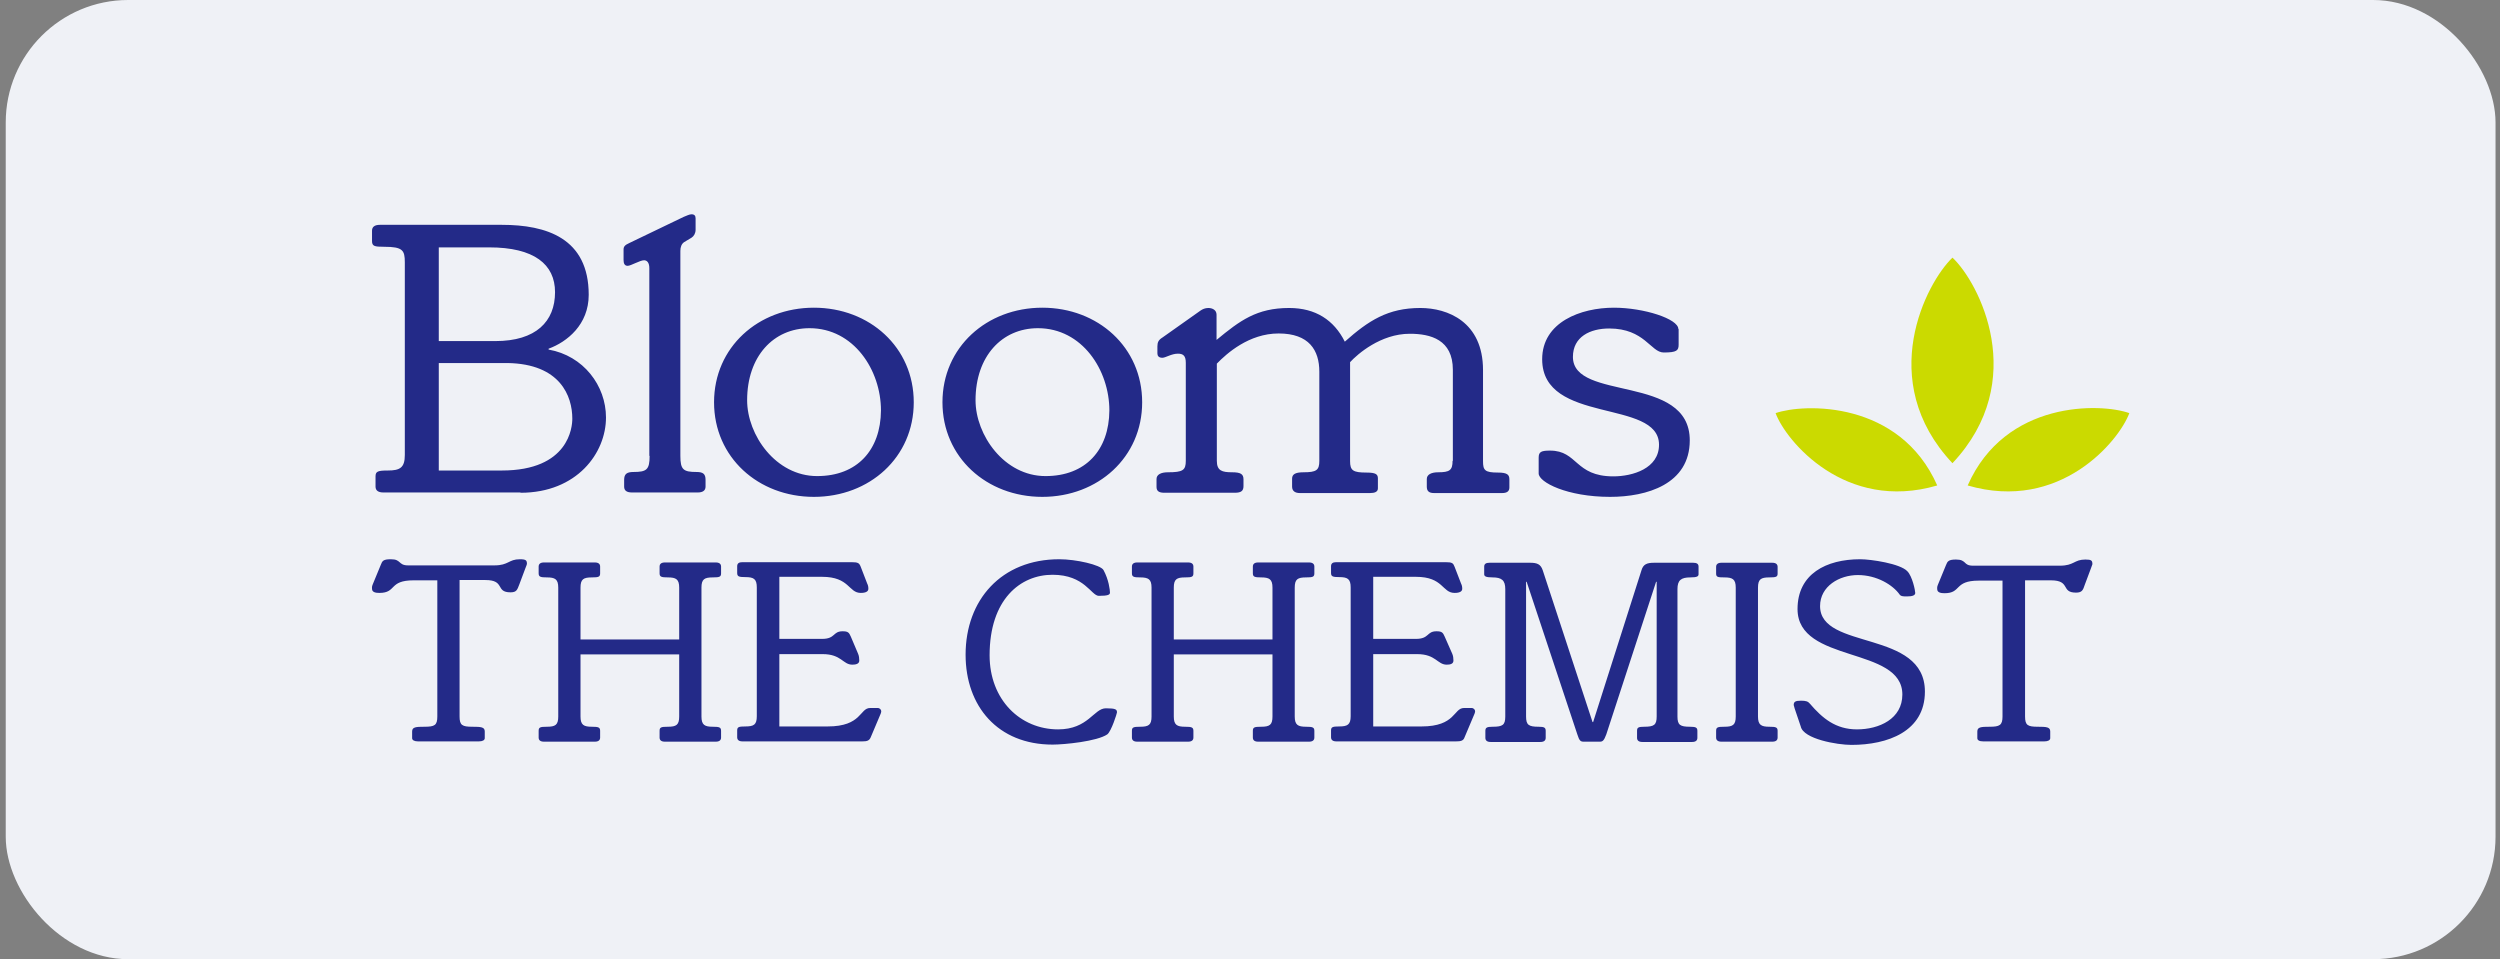 <svg width="245" height="94" viewBox="0 0 245 94" fill="none" xmlns="http://www.w3.org/2000/svg">
<rect x="0" y="0" width="245" height="94" fill="#808080" stroke="none"/>
<rect x="0.562" width="244" height="94" rx="12" fill="#EFF1F6"/>
<path d="M40.963 72.656C40.619 72.656 40.389 72.541 40.389 72.34V71.68C40.389 71.249 40.762 71.221 41.595 71.221C42.599 71.221 42.857 71.077 42.857 70.216V56.872H40.533C38.065 56.872 38.897 58.106 37.175 58.106C36.831 58.106 36.458 58.049 36.458 57.704C36.458 57.647 36.429 57.503 36.515 57.302L37.319 55.351C37.462 54.978 37.548 54.806 38.294 54.806C38.84 54.806 38.983 54.949 39.155 55.093C39.328 55.236 39.471 55.408 39.987 55.408H48.453C49.859 55.408 49.831 54.806 50.95 54.806C51.553 54.806 51.639 54.92 51.639 55.265C51.639 55.322 51.581 55.437 51.495 55.667L50.893 57.274C50.692 57.79 50.634 58.049 50.032 58.049C48.511 58.049 49.544 56.843 47.564 56.843H45.038V70.216C45.038 71.077 45.297 71.221 46.301 71.221C47.133 71.221 47.506 71.249 47.506 71.68V72.34C47.506 72.541 47.277 72.656 46.932 72.656H40.963ZM66.561 64.104V70.216C66.561 71.049 66.275 71.221 65.442 71.221C64.782 71.221 64.639 71.278 64.639 71.623V72.283C64.639 72.541 64.811 72.684 65.155 72.684H70.149C70.493 72.684 70.665 72.541 70.665 72.283V71.623C70.665 71.278 70.493 71.221 69.862 71.221C69.058 71.221 68.743 71.049 68.743 70.216V57.589C68.743 56.757 69.029 56.585 69.862 56.585C70.522 56.585 70.665 56.528 70.665 56.183V55.523C70.665 55.265 70.493 55.121 70.149 55.121H65.155C64.811 55.121 64.639 55.265 64.639 55.523V56.183C64.639 56.528 64.811 56.585 65.442 56.585C66.246 56.585 66.561 56.757 66.561 57.589V62.669H56.89V57.589C56.89 56.757 57.177 56.585 58.01 56.585C58.67 56.585 58.813 56.528 58.813 56.183V55.523C58.813 55.265 58.641 55.121 58.297 55.121H53.303C52.959 55.121 52.787 55.265 52.787 55.523V56.183C52.787 56.528 52.959 56.585 53.59 56.585C54.394 56.585 54.709 56.757 54.709 57.589V70.216C54.709 71.049 54.422 71.221 53.59 71.221C52.93 71.221 52.787 71.278 52.787 71.623V72.283C52.787 72.541 52.959 72.684 53.303 72.684H58.297C58.641 72.684 58.813 72.541 58.813 72.283V71.623C58.813 71.278 58.641 71.221 58.01 71.221C57.206 71.221 56.89 71.049 56.89 70.216V64.132H66.561V64.104ZM76.347 64.104H80.623C82.46 64.104 82.603 65.137 83.522 65.137C83.837 65.137 84.21 65.079 84.21 64.735C84.21 64.505 84.182 64.276 84.096 64.075L83.378 62.382C83.206 61.98 83.091 61.865 82.575 61.865C81.599 61.865 81.886 62.611 80.566 62.611H76.376V56.528H80.566C83.263 56.528 83.149 58.106 84.354 58.106C84.842 58.106 85.1 57.962 85.1 57.704C85.1 57.503 85.071 57.36 84.985 57.188L84.354 55.552C84.21 55.179 84.096 55.093 83.436 55.093H72.76C72.416 55.093 72.244 55.208 72.244 55.495V56.154C72.244 56.499 72.416 56.556 73.047 56.556C73.851 56.556 74.166 56.728 74.166 57.561V70.188C74.166 71.02 73.879 71.192 73.047 71.192C72.387 71.192 72.244 71.249 72.244 71.594V72.254C72.244 72.512 72.416 72.656 72.76 72.656H84.498C84.957 72.656 85.186 72.598 85.33 72.254L86.191 70.216C86.277 70.016 86.363 69.843 86.363 69.7C86.363 69.556 86.219 69.384 86.018 69.384H85.272C84.239 69.384 84.469 71.192 81.111 71.192H76.376V64.104H76.347ZM94.628 64.161C94.628 69.212 97.784 72.971 103.151 72.971C104.299 72.971 107.513 72.656 108.517 71.967C108.919 71.651 109.464 69.901 109.464 69.815C109.464 69.528 109.35 69.413 108.374 69.413C107.197 69.413 106.652 71.479 103.696 71.479C99.994 71.479 96.981 68.581 96.981 64.219C96.981 58.737 99.994 56.327 103.151 56.327C106.308 56.327 106.939 58.393 107.685 58.393C108.603 58.393 108.776 58.278 108.776 58.077C108.776 57.819 108.661 56.815 108.144 55.867C107.857 55.351 105.447 54.806 103.811 54.806C98.129 54.806 94.628 58.795 94.628 64.161ZM124.703 64.104V70.216C124.703 71.049 124.416 71.221 123.584 71.221C122.924 71.221 122.78 71.278 122.78 71.623V72.283C122.78 72.541 122.952 72.684 123.297 72.684H128.29C128.634 72.684 128.807 72.541 128.807 72.283V71.623C128.807 71.278 128.634 71.221 128.003 71.221C127.199 71.221 126.884 71.049 126.884 70.216V57.589C126.884 56.757 127.171 56.585 128.003 56.585C128.663 56.585 128.807 56.528 128.807 56.183V55.523C128.807 55.265 128.634 55.121 128.29 55.121H123.297C122.952 55.121 122.78 55.265 122.78 55.523V56.183C122.78 56.528 122.952 56.585 123.584 56.585C124.387 56.585 124.703 56.757 124.703 57.589V62.669H115.032V57.589C115.032 56.757 115.319 56.585 116.151 56.585C116.811 56.585 116.954 56.528 116.954 56.183V55.523C116.954 55.265 116.782 55.121 116.438 55.121H111.444C111.1 55.121 110.928 55.265 110.928 55.523V56.183C110.928 56.528 111.1 56.585 111.731 56.585C112.535 56.585 112.851 56.757 112.851 57.589V70.216C112.851 71.049 112.564 71.221 111.731 71.221C111.071 71.221 110.928 71.278 110.928 71.623V72.283C110.928 72.541 111.1 72.684 111.444 72.684H116.438C116.782 72.684 116.954 72.541 116.954 72.283V71.623C116.954 71.278 116.782 71.221 116.151 71.221C115.347 71.221 115.032 71.049 115.032 70.216V64.132H124.703V64.104ZM134.603 64.104H138.879C140.716 64.104 140.859 65.137 141.778 65.137C142.093 65.137 142.438 65.079 142.438 64.735C142.438 64.505 142.409 64.276 142.323 64.075L141.577 62.382C141.405 61.98 141.29 61.865 140.773 61.865C139.798 61.865 140.085 62.611 138.765 62.611H134.575V56.528H138.765C141.462 56.528 141.319 58.106 142.553 58.106C143.04 58.106 143.299 57.962 143.299 57.704C143.299 57.503 143.27 57.36 143.184 57.188L142.553 55.552C142.409 55.179 142.323 55.093 141.634 55.093H130.959C130.614 55.093 130.442 55.208 130.442 55.495V56.154C130.442 56.499 130.614 56.556 131.246 56.556C132.049 56.556 132.365 56.728 132.365 57.561V70.188C132.365 71.02 132.049 71.192 131.246 71.192C130.586 71.192 130.442 71.249 130.442 71.594V72.254C130.442 72.512 130.614 72.656 130.959 72.656H142.696C143.155 72.656 143.414 72.598 143.528 72.254L144.389 70.216C144.475 70.016 144.561 69.843 144.561 69.7C144.561 69.556 144.418 69.384 144.217 69.384H143.471C142.438 69.384 142.667 71.192 139.31 71.192H134.575V64.104H134.603ZM147.517 70.216C147.517 71.049 147.259 71.221 146.283 71.221C145.709 71.221 145.566 71.307 145.566 71.623V72.311C145.566 72.57 145.738 72.713 146.082 72.713H150.961C151.305 72.713 151.478 72.57 151.478 72.311V71.623C151.478 71.307 151.334 71.221 150.789 71.221C149.813 71.221 149.555 71.049 149.555 70.216V57.016H149.612L154.577 71.967C154.778 72.627 154.921 72.684 155.208 72.684H156.787C157.045 72.684 157.188 72.598 157.418 71.967L162.297 57.016H162.354V70.216C162.354 71.049 162.096 71.221 161.12 71.221C160.546 71.221 160.431 71.307 160.431 71.623V72.311C160.431 72.57 160.603 72.713 160.948 72.713H165.826C166.171 72.713 166.343 72.57 166.343 72.311V71.623C166.343 71.307 166.199 71.221 165.625 71.221C164.65 71.221 164.391 71.049 164.391 70.216V57.733C164.391 56.872 164.736 56.585 165.654 56.585C166.343 56.585 166.458 56.47 166.458 56.269V55.523C166.458 55.265 166.286 55.15 165.941 55.15H162.096C161.407 55.15 161.034 55.294 160.862 55.896L156.127 70.762H156.069L151.191 55.896C150.99 55.294 150.645 55.15 149.957 55.15H145.968C145.623 55.15 145.451 55.265 145.451 55.523V56.269C145.451 56.47 145.595 56.585 146.255 56.585C147.173 56.585 147.517 56.872 147.517 57.733V70.216ZM172.283 57.589C172.283 56.757 172.57 56.585 173.403 56.585C174.063 56.585 174.206 56.528 174.206 56.212V55.552C174.206 55.294 174.034 55.15 173.689 55.15H168.696C168.352 55.15 168.18 55.294 168.18 55.552V56.212C168.18 56.556 168.352 56.585 168.983 56.585C169.787 56.585 170.102 56.757 170.102 57.589V70.216C170.102 71.049 169.815 71.221 168.983 71.221C168.323 71.221 168.18 71.278 168.18 71.623V72.283C168.18 72.541 168.352 72.684 168.696 72.684H173.689C174.034 72.684 174.206 72.541 174.206 72.283V71.623C174.206 71.278 174.034 71.221 173.403 71.221C172.599 71.221 172.283 71.049 172.283 70.216V57.589ZM182.299 54.806C178.97 54.806 176.158 56.241 176.158 59.684C176.158 65.051 186.431 63.3 186.431 68.064C186.431 70.446 184.164 71.479 181.983 71.479C179.888 71.479 178.597 70.388 177.363 68.954C177.191 68.753 177.018 68.667 176.502 68.667C175.928 68.667 175.784 68.781 175.784 69.097C175.784 69.241 176.387 70.876 176.473 71.192C176.731 72.426 180.06 73 181.438 73C184.996 73 188.641 71.68 188.641 67.777C188.641 61.664 178.367 63.759 178.367 59.397C178.367 57.446 180.261 56.355 182.069 56.355C183.935 56.355 185.513 57.331 186.173 58.278C186.288 58.422 186.431 58.45 186.862 58.45C187.378 58.45 187.694 58.364 187.694 58.106C187.694 57.876 187.407 56.47 186.919 55.982C186.23 55.236 183.361 54.806 182.299 54.806ZM200.35 72.656C200.694 72.656 200.923 72.541 200.923 72.34V71.68C200.923 71.249 200.55 71.221 199.718 71.221C198.714 71.221 198.456 71.077 198.456 70.216V56.872H200.981C202.961 56.872 201.928 58.077 203.449 58.077C204.052 58.077 204.138 57.819 204.31 57.302L204.912 55.695C204.999 55.466 205.056 55.322 205.056 55.294C205.056 54.92 204.941 54.834 204.367 54.834C203.248 54.834 203.277 55.437 201.87 55.437H193.376C192.859 55.437 192.716 55.294 192.544 55.121C192.372 54.978 192.228 54.834 191.683 54.834C190.965 54.834 190.851 55.007 190.707 55.38L189.904 57.331C189.818 57.532 189.846 57.704 189.846 57.733C189.846 58.077 190.219 58.135 190.564 58.135C192.257 58.135 191.453 56.901 193.921 56.901H196.246V70.216C196.246 71.077 195.959 71.221 194.983 71.221C194.151 71.221 193.778 71.249 193.778 71.68V72.34C193.778 72.541 193.979 72.656 194.352 72.656H200.35ZM43.001 46.11V35.578H49.745C54.91 35.664 56.087 38.821 56.087 41.031C56.087 41.834 55.771 46.11 49.171 46.11H43.001ZM43.001 33.426V24.243H47.937C52.356 24.243 54.394 25.907 54.394 28.634C54.394 31.503 52.528 33.426 48.539 33.426H43.001ZM51.007 48.291C56.546 48.291 59.387 44.389 59.387 40.916C59.387 37.788 57.177 34.861 53.762 34.258V34.172C55.57 33.512 57.694 31.819 57.694 28.892C57.694 23.325 53.533 22.033 49.171 22.033H37.233C36.716 22.033 36.458 22.234 36.458 22.607V23.611C36.458 24.128 36.687 24.185 37.663 24.185C39.471 24.185 39.672 24.53 39.672 25.706V44.589C39.672 45.823 39.213 46.11 38.007 46.11C37.032 46.11 36.802 46.197 36.802 46.684V47.689C36.802 48.062 37.06 48.263 37.577 48.263H51.007V48.291ZM63.663 44.675C63.663 46.024 63.376 46.254 62.085 46.254C61.425 46.254 61.166 46.455 61.166 47.029V47.689C61.166 48.062 61.396 48.263 61.941 48.263H68.369C68.886 48.263 69.144 48.062 69.144 47.689V47.029C69.144 46.455 68.915 46.254 68.255 46.254C66.963 46.254 66.676 46.024 66.676 44.675V24.587C66.676 24.214 66.791 23.898 67.049 23.726L67.767 23.296C67.996 23.152 68.168 22.865 68.168 22.521V21.402C68.168 21.143 68.054 21 67.767 21C67.566 21 67.279 21.143 66.992 21.258L61.683 23.812C61.224 24.013 61.109 24.185 61.109 24.444V25.477C61.109 25.793 61.195 26.051 61.511 26.051C61.826 26.051 62.716 25.506 63.118 25.506C63.405 25.506 63.634 25.735 63.634 26.28V44.675H63.663ZM80.078 46.656C76.032 46.656 73.219 42.638 73.219 39.223C73.219 34.918 75.802 32.163 79.332 32.163C83.665 32.163 86.334 36.267 86.334 40.227C86.305 44.102 84.01 46.656 80.078 46.656ZM79.762 30.154C74.31 30.154 69.977 34.029 69.977 39.424C69.977 44.819 74.31 48.693 79.762 48.693C85.215 48.693 89.548 44.819 89.548 39.424C89.548 34.029 85.215 30.154 79.762 30.154ZM102.462 46.656C98.416 46.656 95.603 42.638 95.603 39.223C95.603 34.918 98.186 32.163 101.716 32.163C106.049 32.163 108.718 36.267 108.718 40.227C108.689 44.102 106.394 46.656 102.462 46.656ZM102.146 30.154C96.694 30.154 92.361 34.029 92.361 39.424C92.361 44.819 96.694 48.693 102.146 48.693C107.599 48.693 111.932 44.819 111.932 39.424C111.932 34.029 107.599 30.154 102.146 30.154ZM142.352 45.163C142.352 46.082 142.065 46.283 140.946 46.283C140.257 46.283 139.826 46.512 139.826 46.943V47.689C139.826 48.119 140.027 48.32 140.544 48.32H147.202C147.718 48.32 147.919 48.119 147.919 47.775V46.971C147.919 46.512 147.69 46.311 146.8 46.311C145.508 46.311 145.336 46.082 145.336 45.192V36.267C145.336 31.532 141.864 30.183 139.195 30.183C136.01 30.183 134.116 31.417 131.791 33.483C130.729 31.36 128.921 30.183 126.339 30.183C123.153 30.183 121.517 31.417 119.222 33.311V30.843C119.222 30.384 118.82 30.183 118.418 30.183C118.102 30.183 117.844 30.298 117.643 30.442L113.912 33.082C113.539 33.311 113.425 33.541 113.425 33.943V34.631C113.425 34.861 113.539 35.062 113.912 35.062C114.228 35.062 114.802 34.66 115.433 34.66C115.95 34.66 116.208 34.861 116.208 35.55V45.163C116.208 46.082 115.921 46.283 114.458 46.283C113.769 46.283 113.339 46.512 113.339 46.943V47.717C113.339 48.119 113.568 48.291 114.113 48.291H121.001C121.661 48.291 121.862 48.09 121.862 47.631V46.971C121.862 46.455 121.575 46.283 120.742 46.283C119.767 46.283 119.25 46.139 119.25 45.163V35.636C120.226 34.631 122.407 32.68 125.305 32.68C128.29 32.68 129.294 34.316 129.294 36.439V45.163C129.294 46.082 129.007 46.283 127.745 46.283C126.884 46.283 126.625 46.512 126.625 46.914V47.689C126.625 48.119 126.912 48.32 127.4 48.32H134.259C134.718 48.32 135.034 48.205 135.034 47.861V46.885C135.034 46.483 134.833 46.311 133.915 46.311C132.595 46.311 132.308 46.11 132.308 45.192V35.492C133.025 34.717 135.292 32.709 138.162 32.709C140.199 32.709 142.38 33.283 142.38 36.238V45.163H142.352ZM164.478 32.249C164.478 31.245 161.091 30.154 158.164 30.154C154.921 30.154 151.133 31.561 151.133 35.205C151.133 41.634 162.584 39.051 162.584 43.585C162.584 45.91 160.001 46.684 158.107 46.684C154.319 46.684 154.634 44.159 151.908 44.159C151.047 44.159 150.789 44.274 150.789 44.848V46.397C150.789 47.258 153.573 48.693 157.791 48.693C161.378 48.693 165.597 47.459 165.597 43.154C165.597 36.611 154.146 39.366 154.146 34.976C154.146 32.996 155.84 32.192 157.705 32.192C161.177 32.192 161.78 34.545 163.043 34.545C164.334 34.545 164.506 34.344 164.506 33.77V32.249H164.478Z" fill="#232A88"/>
<path d="M191.341 45.394C183.736 37.301 188.787 27.687 191.341 25.248C193.924 27.659 198.946 37.301 191.341 45.394ZM192.833 47.575C201.873 50.215 207.67 43.213 208.674 40.486C205.862 39.482 196.507 39.224 192.833 47.575ZM189.849 47.575C186.176 39.252 176.82 39.511 174.008 40.486C175.012 43.213 180.838 50.215 189.849 47.575Z" fill="#CBDA00"/>
</svg>
